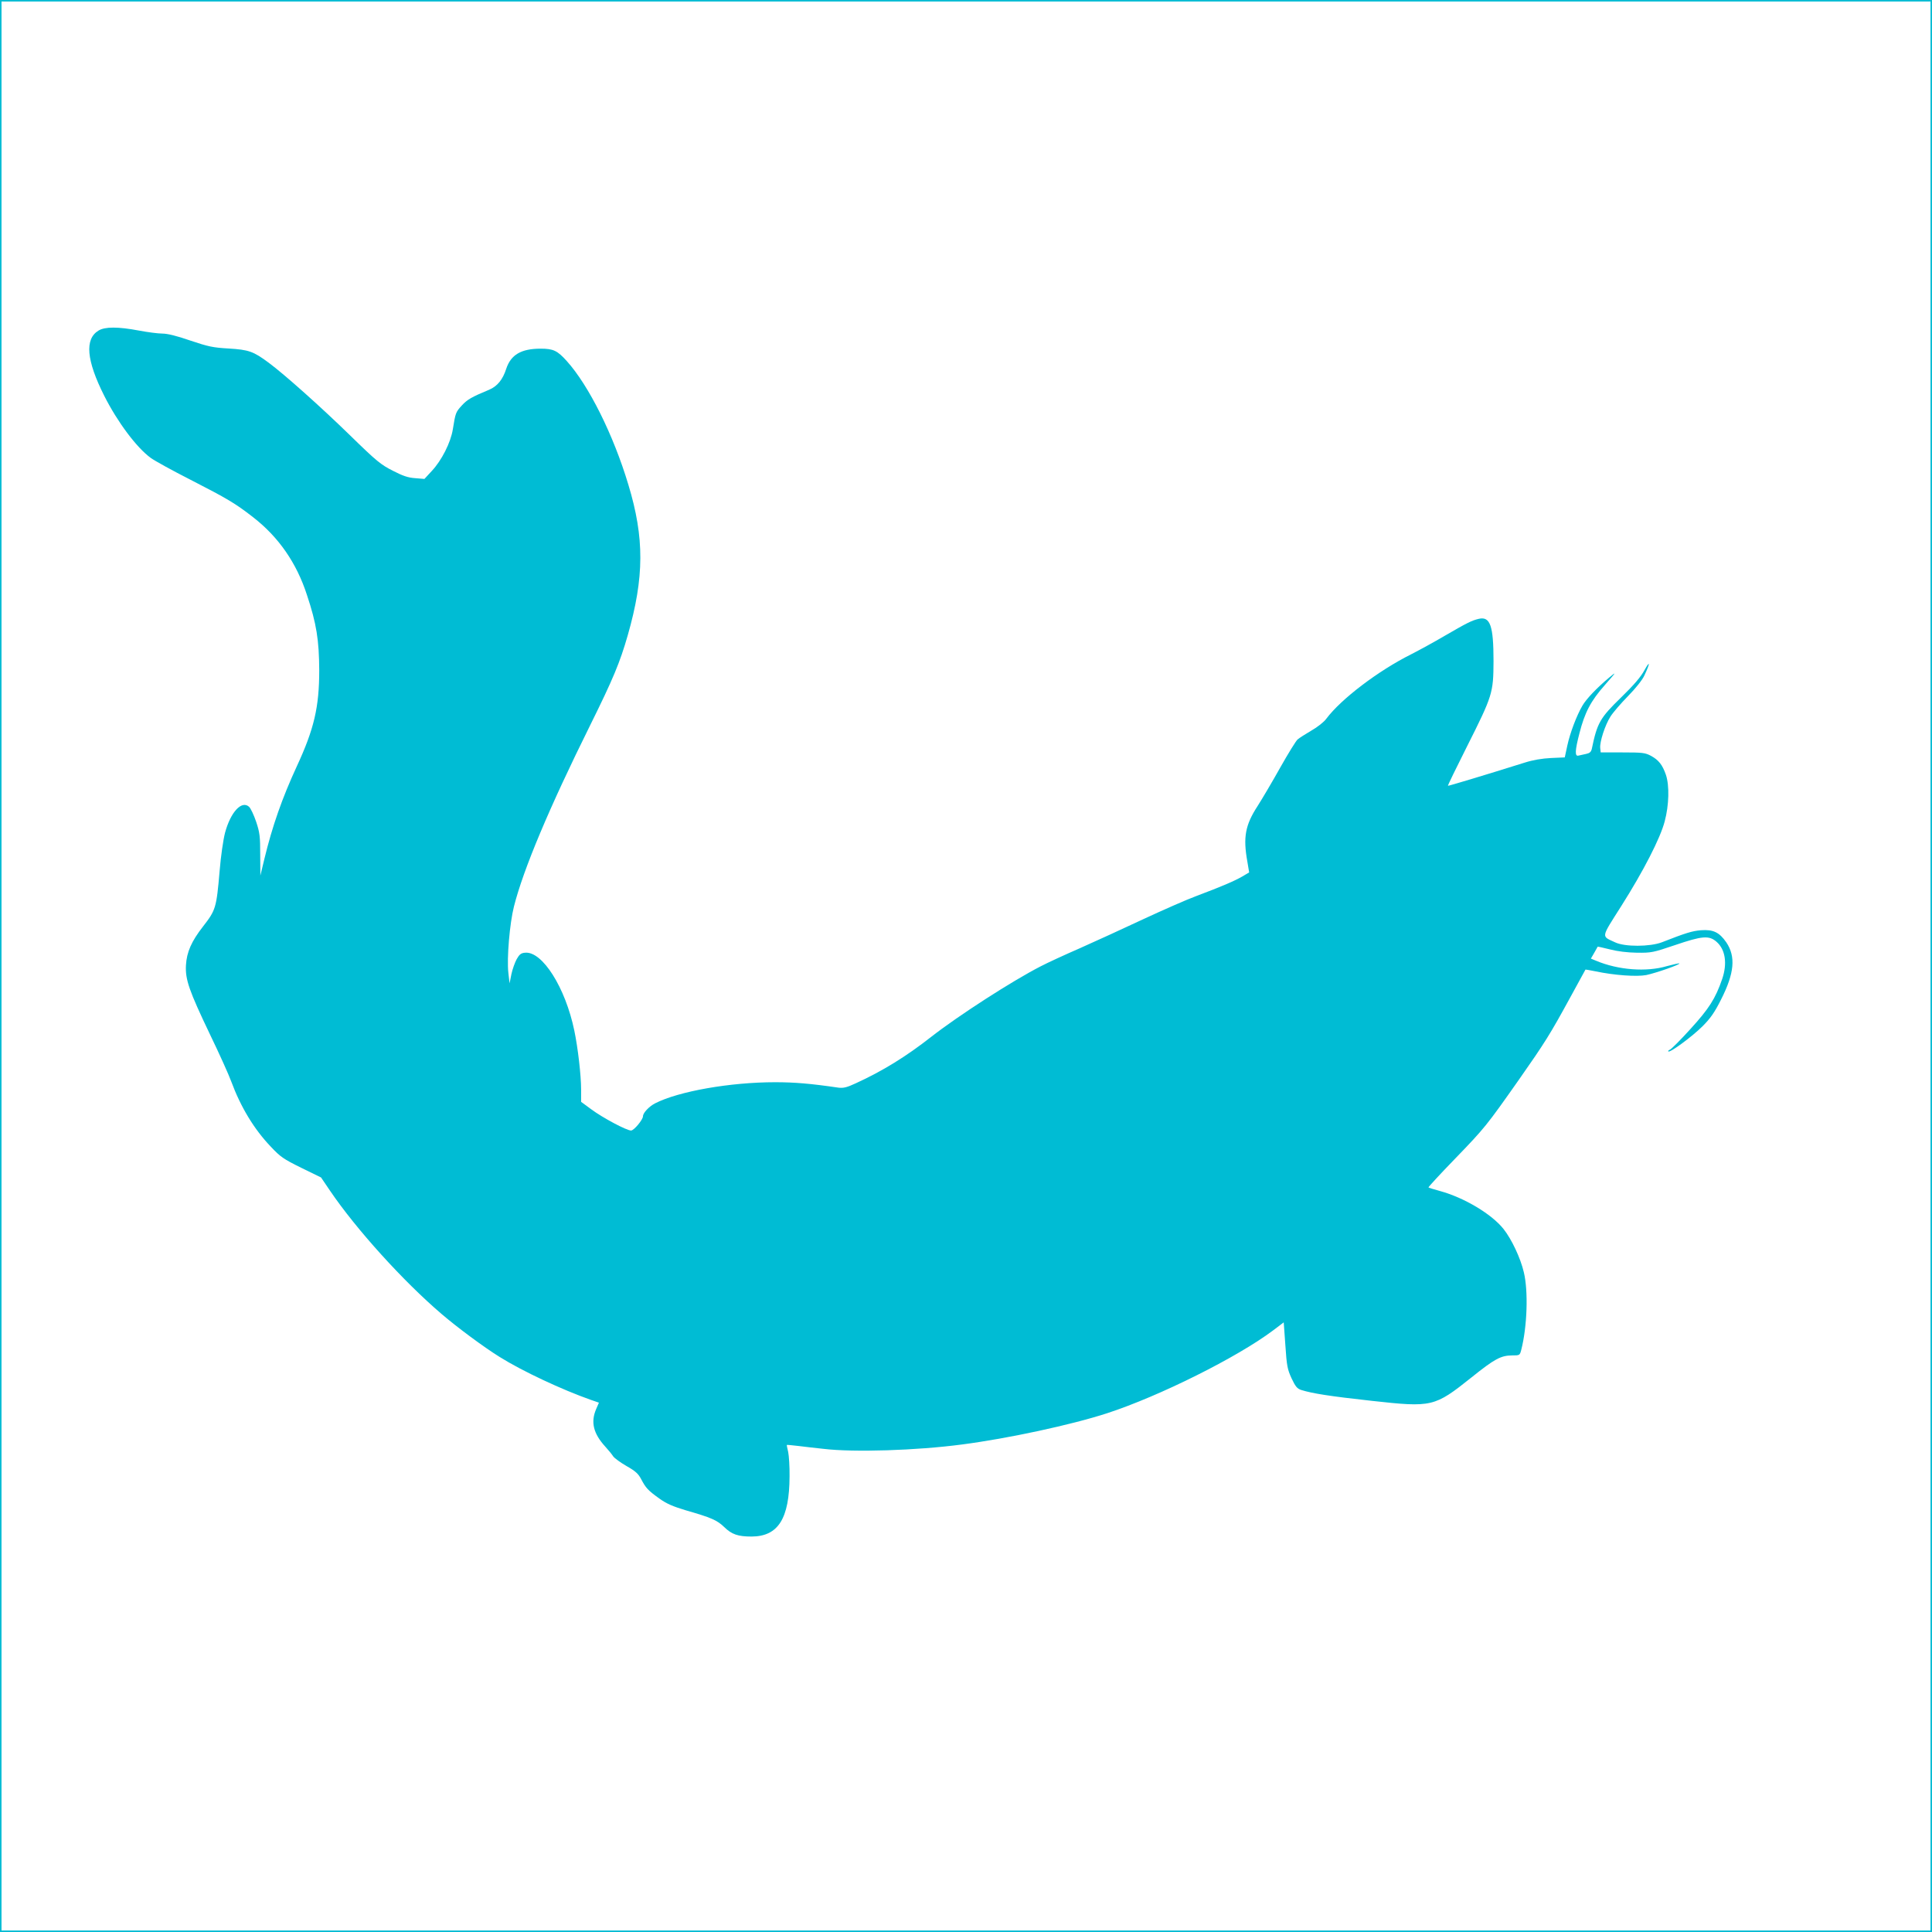 <?xml version="1.0" standalone="no"?>
<!DOCTYPE svg PUBLIC "-//W3C//DTD SVG 20010904//EN"
 "http://www.w3.org/TR/2001/REC-SVG-20010904/DTD/svg10.dtd">
<svg version="1.0" xmlns="http://www.w3.org/2000/svg"
 width="1280pt" height="1280pt" viewBox="0 0 1280 1280"
 preserveAspectRatio="xMidYMid meet">
<g transform="translate(0,1280) scale(0.1,-0.1)"
fill="#00bcd4" stroke="none">
<path d="M0 6400 l0 -6400 6400 0 6400 0 0 6400 0 6400 -6400 0 -6400 0 0
-6400z m12790 0 l0 -6390 -6390 0 -6390 0 0 6390 0 6390 6390 0 6390 0 0
-6390z"/>
<path d="M653 10610 c-93 -56 -81 -197 38 -433 86 -171 214 -343 308 -411 26
-19 144 -84 264 -145 242 -124 296 -156 413 -247 169 -131 289 -303 358 -517
63 -189 80 -299 81 -497 0 -245 -34 -390 -149 -638 -96 -208 -162 -395 -215
-615 l-26 -108 -1 138 c0 122 -3 147 -27 219 -15 44 -36 89 -47 99 -49 44
-122 -35 -159 -172 -12 -46 -28 -155 -36 -254 -21 -245 -26 -259 -109 -366
-78 -100 -109 -171 -114 -258 -5 -95 20 -167 160 -460 61 -126 124 -266 140
-310 63 -170 151 -316 263 -433 62 -66 83 -81 201 -139 l131 -64 59 -87 c172
-254 485 -600 739 -817 105 -90 279 -219 385 -285 150 -94 415 -218 606 -285
l52 -18 -19 -44 c-36 -85 -18 -160 60 -246 21 -23 45 -52 53 -65 9 -13 49 -42
89 -65 60 -34 78 -51 97 -87 31 -59 45 -74 120 -128 49 -35 89 -52 175 -78
170 -49 207 -65 255 -111 50 -49 91 -63 182 -63 176 1 250 119 251 399 1 64
-4 136 -9 161 -6 24 -10 45 -9 47 1 1 36 -2 77 -7 41 -5 116 -14 166 -19 200
-24 616 -11 918 29 301 39 725 130 961 207 344 112 862 370 1100 549 l70 53
11 -153 c9 -137 14 -159 41 -218 26 -55 37 -68 64 -77 74 -23 186 -41 468 -72
400 -44 414 -41 661 156 153 123 194 144 267 145 52 0 52 0 62 38 39 153 47
387 17 512 -22 95 -81 220 -135 288 -79 99 -260 207 -420 251 -41 11 -75 22
-77 24 -2 2 76 87 174 188 200 207 210 220 424 524 175 250 206 299 343 550
54 99 99 181 99 181 1 1 30 -4 65 -11 127 -27 276 -37 338 -25 66 14 226 70
219 77 -2 2 -39 -6 -83 -18 -135 -40 -322 -26 -469 36 l-34 14 22 38 c12 21
22 39 23 41 1 1 37 -7 81 -18 50 -13 115 -21 179 -22 96 -1 106 1 251 50 182
62 227 66 277 22 58 -51 72 -143 37 -246 -45 -131 -88 -197 -210 -331 -65 -72
-126 -133 -136 -137 -9 -4 -14 -9 -11 -12 10 -11 159 99 227 167 51 51 79 90
122 176 89 175 99 285 35 380 -46 66 -86 86 -167 80 -59 -5 -99 -17 -260 -80
-79 -30 -246 -31 -310 0 -92 43 -95 25 40 238 149 235 260 452 289 563 29 108
32 238 8 309 -23 66 -48 98 -100 126 -38 20 -56 22 -187 22 l-145 0 -3 28 c-5
40 32 154 68 210 17 27 69 87 115 134 51 52 95 107 109 137 39 83 40 106 1 36
-25 -46 -70 -98 -154 -180 -141 -137 -159 -169 -195 -342 -5 -20 -14 -28 -38
-33 -18 -4 -41 -9 -50 -11 -25 -7 -24 32 6 147 35 138 75 215 169 321 78 89
79 91 27 48 -79 -66 -149 -139 -176 -185 -39 -67 -82 -181 -100 -264 l-17 -79
-91 -4 c-60 -3 -120 -13 -176 -31 -277 -87 -505 -155 -507 -153 -2 2 55 119
127 262 169 336 174 353 175 564 0 234 -22 298 -98 280 -47 -11 -78 -27 -223
-111 -73 -43 -174 -98 -225 -124 -218 -109 -464 -296 -562 -427 -15 -21 -59
-56 -100 -79 -39 -23 -80 -49 -90 -58 -10 -8 -62 -92 -115 -186 -52 -93 -120
-208 -150 -255 -82 -126 -97 -207 -68 -368 l12 -72 -44 -26 c-51 -30 -140 -68
-305 -130 -65 -24 -224 -94 -355 -155 -130 -61 -318 -147 -417 -191 -99 -43
-216 -97 -260 -120 -189 -97 -543 -325 -725 -467 -167 -131 -323 -227 -500
-308 -60 -28 -83 -33 -115 -29 -184 27 -291 36 -420 36 -297 0 -639 -60 -795
-140 -39 -20 -80 -63 -80 -85 0 -23 -60 -95 -79 -95 -30 0 -189 85 -263 140
l-68 50 0 82 c0 93 -21 275 -45 390 -59 285 -212 527 -326 516 -27 -2 -38 -11
-56 -43 -12 -22 -28 -67 -35 -100 l-12 -60 -8 70 c-11 97 9 329 37 439 62 246
234 655 505 1201 152 307 197 415 249 596 110 385 111 645 4 998 -99 330 -262
657 -408 819 -62 69 -89 82 -173 82 -129 0 -197 -40 -228 -133 -23 -72 -59
-116 -113 -139 -118 -49 -145 -65 -181 -104 -41 -45 -42 -48 -60 -159 -14 -87
-74 -206 -140 -276 l-48 -52 -61 5 c-47 3 -82 15 -148 49 -79 40 -107 62 -283
234 -195 190 -436 405 -540 482 -101 75 -132 86 -265 94 -105 6 -136 13 -255
53 -89 31 -151 46 -185 46 -27 0 -97 9 -155 20 -137 26 -225 26 -267 0z"/>
</g>
</svg>
